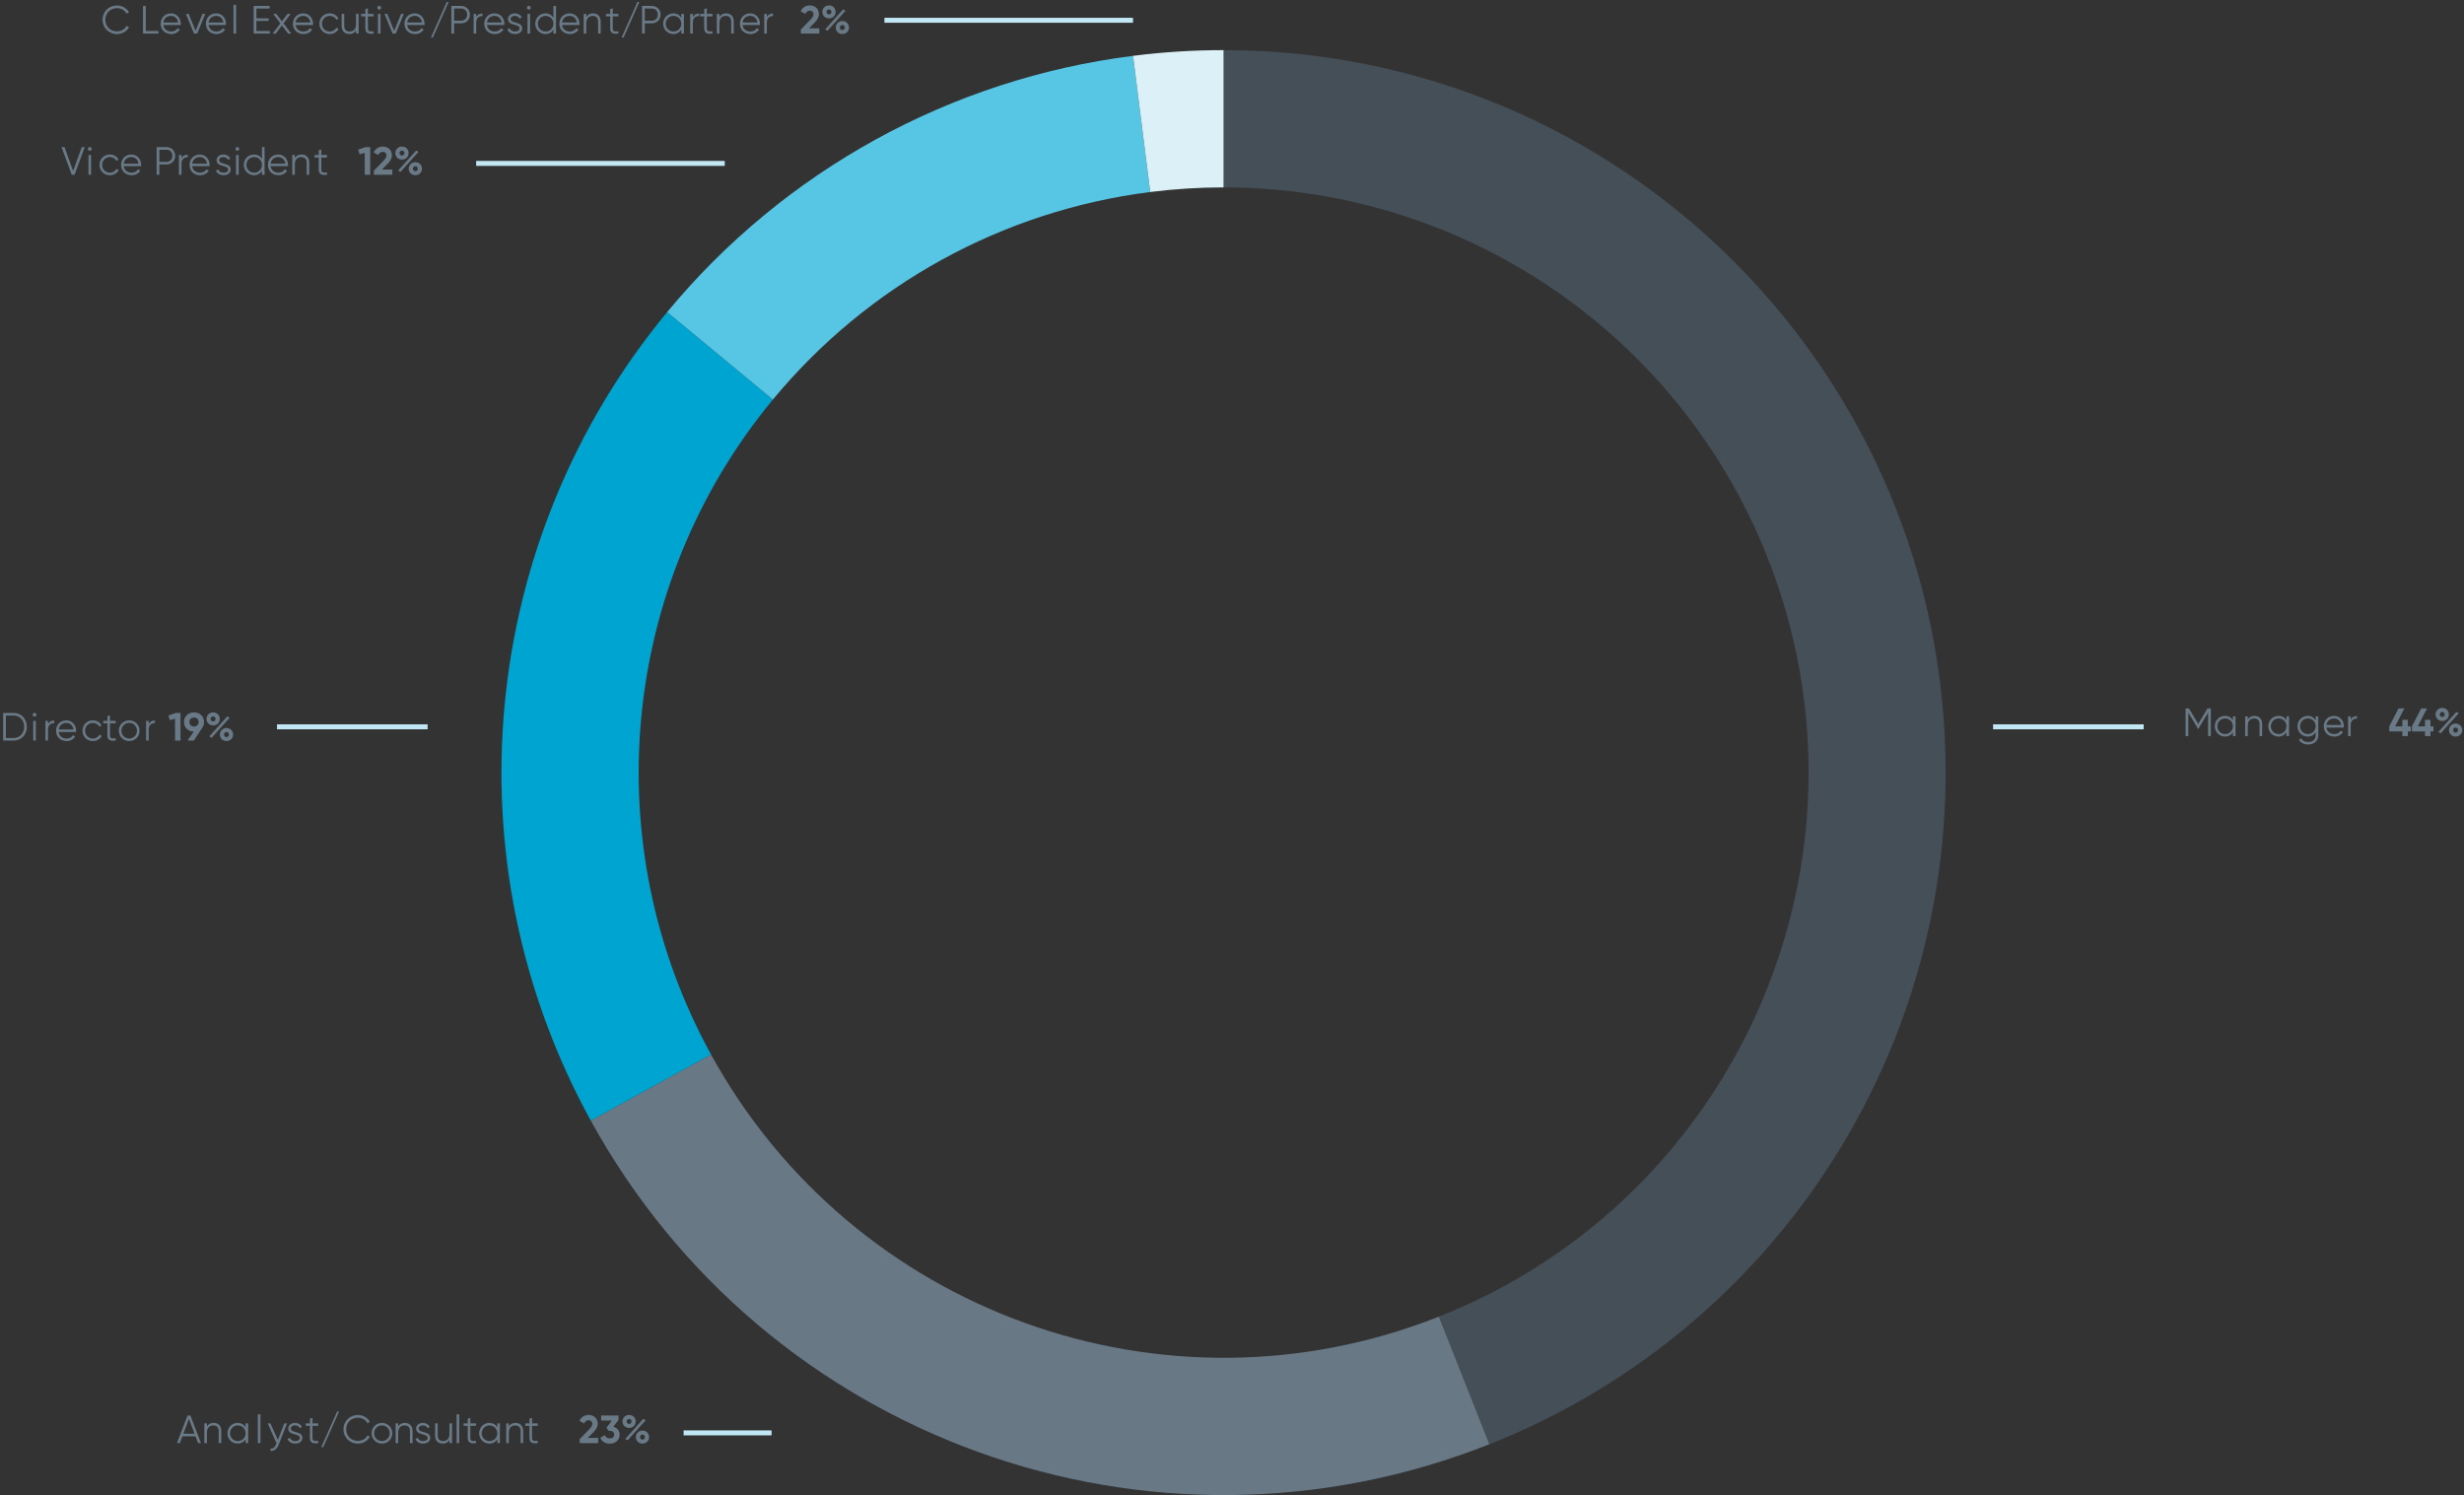 <?xml version="1.0" encoding="utf-8"?>
<!-- Generator: Adobe Illustrator 22.1.0, SVG Export Plug-In . SVG Version: 6.00 Build 0)  -->
<svg version="1.1" id="Layer_1" xmlns="http://www.w3.org/2000/svg" xmlns:xlink="http://www.w3.org/1999/xlink" x="0px" y="0px"
	 viewBox="0 0 494.889 300.318" style="enable-background:new 0 0 494.889 300.318;" xml:space="preserve">
<rect x="0" y="0" width="494.889" height="300.318" fill="#333333" stroke="none"/>
<style type="text/css">
	.st0{fill-rule:evenodd;clip-rule:evenodd;fill:#454F57;}
	.st1{fill-rule:evenodd;clip-rule:evenodd;fill:#687885;}
	.st2{fill-rule:evenodd;clip-rule:evenodd;fill:#8F9FAC;}
	.st3{fill-rule:evenodd;clip-rule:evenodd;fill:#B6C7D4;}
	.st4{fill-rule:evenodd;clip-rule:evenodd;fill:#00A4D1;}
	.st5{fill-rule:evenodd;clip-rule:evenodd;fill:#1BB1D9;}
	.st6{fill-rule:evenodd;clip-rule:evenodd;fill:#57C6E4;}
	.st7{fill-rule:evenodd;clip-rule:evenodd;fill:#91D4E7;}
	.st8{fill-rule:evenodd;clip-rule:evenodd;fill:#C1E7F5;}
	.st9{fill-rule:evenodd;clip-rule:evenodd;fill:#DBF1F7;}
	.st10{fill-rule:evenodd;clip-rule:evenodd;fill:#F9FBFB;}
	.st11{fill-rule:evenodd;clip-rule:evenodd;fill:#EBF4FB;}
	.st12{fill:#697986;}
	.st13{fill:#C1E7F5;}
	.st14{fill:none;stroke:#C1E7F5;stroke-miterlimit:10;}
</style>
<g>
	<g>
		<path class="st12" d="M444.044,147.863h-0.556v-4.713l-1.943,3.253h-0.08l-1.943-3.253v4.713h-0.556v-5.554h0.69l1.849,3.094
			l1.849-3.094h0.69V147.863z"/>
		<path class="st12" d="M449.001,143.896v3.967h-0.523v-0.777c-0.334,0.531-0.897,0.873-1.604,0.873
			c-1.118,0-2.047-0.905-2.047-2.079c0-1.175,0.929-2.079,2.047-2.079c0.706,0,1.27,0.341,1.604,0.873v-0.778H449.001z
			 M448.478,145.88c0-0.881-0.683-1.571-1.563-1.571s-1.563,0.69-1.563,1.571c0,0.88,0.683,1.571,1.563,1.571
			S448.478,146.76,448.478,145.88z"/>
		<path class="st12" d="M454.347,145.427v2.436h-0.523v-2.436c0-0.706-0.389-1.119-1.079-1.119c-0.698,0-1.285,0.413-1.285,1.476
			v2.079h-0.523v-3.967h0.523v0.619c0.31-0.5,0.77-0.714,1.333-0.714C453.76,143.801,454.347,144.436,454.347,145.427z"/>
		<path class="st12" d="M459.75,143.896v3.967h-0.524v-0.777c-0.333,0.531-0.896,0.873-1.603,0.873
			c-1.118,0-2.047-0.905-2.047-2.079c0-1.175,0.929-2.079,2.047-2.079c0.706,0,1.27,0.341,1.603,0.873v-0.778H459.75z
			 M459.226,145.88c0-0.881-0.682-1.571-1.563-1.571s-1.563,0.69-1.563,1.571c0,0.88,0.683,1.571,1.563,1.571
			S459.226,146.76,459.226,145.88z"/>
		<path class="st12" d="M465.62,143.896v3.809c0,1.206-0.969,1.841-1.992,1.841c-0.912,0-1.57-0.349-1.88-0.968l0.46-0.262
			c0.198,0.405,0.563,0.722,1.42,0.722c0.921,0,1.469-0.524,1.469-1.333v-0.619c-0.334,0.531-0.897,0.873-1.604,0.873
			c-1.118,0-2.047-0.905-2.047-2.079c0-1.175,0.929-2.079,2.047-2.079c0.706,0,1.27,0.341,1.604,0.873v-0.778H465.62z
			 M465.097,145.88c0-0.881-0.683-1.571-1.563-1.571s-1.563,0.69-1.563,1.571c0,0.88,0.683,1.571,1.563,1.571
			S465.097,146.76,465.097,145.88z"/>
		<path class="st12" d="M470.761,145.896c0,0.079-0.008,0.167-0.017,0.246h-3.483c0.111,0.809,0.738,1.309,1.579,1.309
			c0.627,0,1.063-0.293,1.278-0.674l0.46,0.27c-0.333,0.54-0.944,0.913-1.746,0.913c-1.253,0-2.11-0.881-2.11-2.079
			c0-1.167,0.841-2.079,2.071-2.079C470.007,143.801,470.761,144.809,470.761,145.896z M467.261,145.634h2.96
			c-0.111-0.873-0.746-1.325-1.428-1.325C467.96,144.309,467.364,144.856,467.261,145.634z"/>
		<path class="st12" d="M473.386,143.833v0.508c-0.635,0-1.254,0.333-1.254,1.317v2.206h-0.523v-3.967h0.523v0.659
			C472.409,143.999,472.878,143.833,473.386,143.833z"/>
	</g>
</g>
<g>
	<g>
		<path class="st12" d="M484.205,146.919h-0.596v0.944h-1.103v-0.944h-2.626v-1.016l1.849-3.594h1.174l-1.841,3.594h1.444v-1.317
			h1.103v1.317h0.596V146.919z"/>
		<path class="st12" d="M488.758,146.919h-0.596v0.944h-1.103v-0.944h-2.626v-1.016l1.849-3.594h1.174l-1.841,3.594h1.444v-1.317
			h1.103v1.317h0.596V146.919z"/>
		<path class="st12" d="M489.178,143.507c0-0.722,0.571-1.309,1.341-1.309c0.762,0,1.333,0.571,1.333,1.309
			c0,0.73-0.563,1.309-1.333,1.309S489.178,144.237,489.178,143.507z M493.358,143l0.484,0.27l-3.626,4.031l-0.476-0.277
			L493.358,143z M491.011,143.507c0-0.278-0.207-0.5-0.5-0.5c-0.286,0-0.492,0.222-0.492,0.5c0,0.286,0.206,0.508,0.492,0.508
			C490.804,144.015,491.011,143.785,491.011,143.507z M491.867,146.649c0-0.722,0.563-1.31,1.333-1.31s1.333,0.587,1.333,1.31
			c0,0.722-0.563,1.309-1.333,1.309S491.867,147.371,491.867,146.649z M493.692,146.649c0-0.286-0.198-0.508-0.492-0.508
			s-0.492,0.222-0.492,0.508s0.198,0.508,0.492,0.508S493.692,146.919,493.692,146.649z"/>
	</g>
</g>
<g>
	<g>
		<path class="st12" d="M39.27,288.514h-2.634l-0.516,1.365h-0.588l2.135-5.555h0.571l2.135,5.555h-0.588L39.27,288.514z
			 M39.071,287.99l-1.118-2.976l-1.119,2.976H39.071z"/>
		<path class="st12" d="M44.45,287.443v2.436h-0.524v-2.436c0-0.707-0.389-1.119-1.079-1.119c-0.698,0-1.285,0.412-1.285,1.476
			v2.079h-0.523v-3.967h0.523v0.618c0.31-0.5,0.77-0.714,1.333-0.714C43.862,285.816,44.45,286.451,44.45,287.443z"/>
		<path class="st12" d="M49.852,285.912v3.967h-0.523v-0.777c-0.333,0.531-0.896,0.873-1.603,0.873
			c-1.119,0-2.047-0.905-2.047-2.079c0-1.175,0.928-2.079,2.047-2.079c0.706,0,1.27,0.341,1.603,0.873v-0.777H49.852z
			 M49.328,287.896c0-0.881-0.683-1.571-1.563-1.571c-0.881,0-1.563,0.69-1.563,1.571s0.683,1.571,1.563,1.571
			C48.646,289.467,49.328,288.776,49.328,287.896z"/>
		<path class="st12" d="M51.786,284.087h0.524v5.792h-0.524V284.087z"/>
		<path class="st12" d="M57.649,285.912l-1.698,4.332c-0.301,0.762-0.889,1.277-1.603,1.222v-0.492
			c0.516,0.056,0.873-0.31,1.087-0.825l0.104-0.246l-1.777-3.99h0.556l1.491,3.324l1.285-3.324H57.649z"/>
		<path class="st12" d="M60.734,288.832c0,0.674-0.587,1.143-1.436,1.143c-0.794,0-1.333-0.405-1.531-0.913l0.444-0.262
			c0.143,0.404,0.555,0.667,1.087,0.667c0.468,0,0.912-0.167,0.912-0.635c0-0.984-2.316-0.421-2.316-1.881
			c0-0.635,0.563-1.135,1.356-1.135c0.65,0,1.158,0.317,1.389,0.81l-0.437,0.254c-0.167-0.405-0.571-0.556-0.952-0.556
			c-0.412,0-0.833,0.198-0.833,0.627C58.418,287.935,60.734,287.371,60.734,288.832z"/>
		<path class="st12" d="M62.766,286.42v2.403c0,0.683,0.372,0.627,1.143,0.596v0.46c-1.071,0.158-1.667-0.104-1.667-1.056v-2.403
			h-0.833v-0.508h0.833v-0.953l0.524-0.158v1.111h1.143v0.508H62.766z"/>
		<path class="st12" d="M64.534,290.672l3.174-7.141h0.396l-3.174,7.141H64.534z"/>
		<path class="st12" d="M68.977,287.102c0-1.587,1.206-2.872,2.912-2.872c1.031,0,1.943,0.54,2.403,1.364l-0.491,0.286
			c-0.342-0.667-1.079-1.11-1.912-1.11c-1.405,0-2.357,1.039-2.357,2.332c0,1.294,0.952,2.333,2.357,2.333
			c0.833,0,1.57-0.444,1.912-1.11l0.491,0.277c-0.452,0.825-1.364,1.373-2.403,1.373C70.183,289.975,68.977,288.688,68.977,287.102z
			"/>
		<path class="st12" d="M74.624,287.896c0-1.175,0.928-2.079,2.087-2.079c1.158,0,2.086,0.904,2.086,2.079
			c0,1.174-0.928,2.079-2.086,2.079C75.552,289.975,74.624,289.069,74.624,287.896z M78.273,287.896
			c0-0.881-0.683-1.571-1.563-1.571c-0.881,0-1.563,0.69-1.563,1.571s0.683,1.571,1.563,1.571
			C77.591,289.467,78.273,288.776,78.273,287.896z"/>
		<path class="st12" d="M82.867,287.443v2.436h-0.524v-2.436c0-0.707-0.389-1.119-1.079-1.119c-0.698,0-1.285,0.412-1.285,1.476
			v2.079h-0.523v-3.967h0.523v0.618c0.31-0.5,0.77-0.714,1.333-0.714C82.279,285.816,82.867,286.451,82.867,287.443z"/>
		<path class="st12" d="M86.412,288.832c0,0.674-0.587,1.143-1.436,1.143c-0.794,0-1.333-0.405-1.531-0.913l0.444-0.262
			c0.143,0.404,0.555,0.667,1.087,0.667c0.468,0,0.912-0.167,0.912-0.635c0-0.984-2.316-0.421-2.316-1.881
			c0-0.635,0.563-1.135,1.356-1.135c0.65,0,1.158,0.317,1.389,0.81l-0.437,0.254c-0.167-0.405-0.571-0.556-0.952-0.556
			c-0.412,0-0.833,0.198-0.833,0.627C84.096,287.935,86.412,287.371,86.412,288.832z"/>
		<path class="st12" d="M90.8,285.912v3.967h-0.524v-0.619c-0.309,0.5-0.77,0.715-1.333,0.715c-0.968,0-1.555-0.635-1.555-1.627
			v-2.436h0.523v2.436c0,0.706,0.389,1.119,1.079,1.119c0.698,0,1.285-0.413,1.285-1.477v-2.078H90.8z"/>
		<path class="st12" d="M91.711,284.087h0.523v5.792h-0.523V284.087z"/>
		<path class="st12" d="M94.464,286.42v2.403c0,0.683,0.373,0.627,1.143,0.596v0.46c-1.071,0.158-1.666-0.104-1.666-1.056v-2.403
			h-0.833v-0.508h0.833v-0.953l0.523-0.158v1.111h1.143v0.508H94.464z"/>
		<path class="st12" d="M100.405,285.912v3.967h-0.523v-0.777c-0.333,0.531-0.896,0.873-1.603,0.873
			c-1.119,0-2.047-0.905-2.047-2.079c0-1.175,0.928-2.079,2.047-2.079c0.706,0,1.27,0.341,1.603,0.873v-0.777H100.405z
			 M99.882,287.896c0-0.881-0.683-1.571-1.563-1.571c-0.881,0-1.563,0.69-1.563,1.571s0.683,1.571,1.563,1.571
			C99.199,289.467,99.882,288.776,99.882,287.896z"/>
		<path class="st12" d="M105.086,287.443v2.436h-0.524v-2.436c0-0.707-0.389-1.119-1.079-1.119c-0.698,0-1.285,0.412-1.285,1.476
			v2.079h-0.523v-3.967h0.523v0.618c0.31-0.5,0.77-0.714,1.333-0.714C104.498,285.816,105.086,286.451,105.086,287.443z"/>
		<path class="st12" d="M106.862,286.42v2.403c0,0.683,0.372,0.627,1.143,0.596v0.46c-1.071,0.158-1.667-0.104-1.667-1.056v-2.403
			h-0.833v-0.508h0.833v-0.953l0.524-0.158v1.111h1.143v0.508H106.862z"/>
	</g>
</g>
<g>
	<g>
		<path class="st12" d="M116.434,289.062l1.896-1.952c0.357-0.373,0.635-0.737,0.635-1.11c0-0.444-0.301-0.722-0.722-0.722
			c-0.429,0-0.746,0.254-0.929,0.65l-0.92-0.54c0.357-0.793,1.079-1.174,1.833-1.174c0.952,0,1.833,0.635,1.833,1.745
			c0,0.675-0.389,1.254-0.913,1.777l-1.087,1.087h2.087v1.056h-3.713V289.062z"/>
		<path class="st12" d="M124.454,288.165c0,1.19-0.937,1.825-1.983,1.825c-0.834,0-1.587-0.381-1.904-1.175l0.936-0.539
			c0.135,0.412,0.444,0.643,0.969,0.643c0.571,0,0.889-0.302,0.889-0.754c0-0.444-0.317-0.754-0.889-0.754h-0.238l-0.421-0.635
			l1.095-1.428h-2.174v-1.024h3.491v0.905l-1.039,1.349C123.906,286.792,124.454,287.348,124.454,288.165z"/>
		<path class="st12" d="M125.016,285.522c0-0.722,0.571-1.309,1.341-1.309c0.762,0,1.333,0.571,1.333,1.309
			c0,0.73-0.563,1.31-1.333,1.31C125.587,286.832,125.016,286.253,125.016,285.522z M129.197,285.015l0.484,0.271l-3.626,4.03
			l-0.477-0.277L129.197,285.015z M126.849,285.522c0-0.277-0.206-0.499-0.5-0.499c-0.285,0-0.491,0.222-0.491,0.499
			c0,0.286,0.206,0.508,0.491,0.508C126.643,286.03,126.849,285.801,126.849,285.522z M127.706,288.665
			c0-0.722,0.563-1.31,1.333-1.31s1.333,0.588,1.333,1.31s-0.563,1.31-1.333,1.31S127.706,289.387,127.706,288.665z M129.53,288.665
			c0-0.286-0.198-0.508-0.491-0.508c-0.294,0-0.492,0.222-0.492,0.508c0,0.285,0.198,0.508,0.492,0.508
			C129.332,289.173,129.53,288.935,129.53,288.665z"/>
	</g>
</g>
<g>
	<g>
		<path class="st12" d="M5.396,145.985c0,1.532-1.087,2.777-2.618,2.777H0.635v-5.554h2.143
			C4.309,143.208,5.396,144.454,5.396,145.985z M4.856,145.985c0-1.246-0.842-2.253-2.079-2.253H1.19v4.507h1.587
			C4.015,148.239,4.856,147.231,4.856,145.985z"/>
		<path class="st12" d="M6.553,143.573c0-0.206,0.167-0.381,0.381-0.381s0.381,0.175,0.381,0.381c0,0.207-0.167,0.381-0.381,0.381
			S6.553,143.779,6.553,143.573z M6.672,144.795h0.523v3.967H6.672V144.795z"/>
		<path class="st12" d="M10.9,144.731v0.508c-0.635,0-1.254,0.333-1.254,1.317v2.206H9.123v-3.967h0.523v0.659
			C9.925,144.898,10.393,144.731,10.9,144.731z"/>
		<path class="st12" d="M15.295,146.794c0,0.079-0.008,0.167-0.016,0.246h-3.483c0.111,0.809,0.738,1.309,1.579,1.309
			c0.627,0,1.063-0.293,1.277-0.674l0.46,0.27c-0.333,0.54-0.943,0.913-1.745,0.913c-1.254,0-2.11-0.881-2.11-2.079
			c0-1.167,0.841-2.079,2.07-2.079C14.541,144.7,15.295,145.708,15.295,146.794z M11.796,146.533h2.96
			c-0.111-0.873-0.746-1.325-1.429-1.325C12.494,145.208,11.899,145.755,11.796,146.533z"/>
		<path class="st12" d="M16.563,146.779c0-1.175,0.889-2.079,2.087-2.079c0.785,0,1.452,0.413,1.737,1.04l-0.428,0.246
			c-0.215-0.468-0.715-0.777-1.31-0.777c-0.881,0-1.563,0.69-1.563,1.571c0,0.88,0.683,1.571,1.563,1.571
			c0.604,0,1.087-0.317,1.341-0.778l0.437,0.254c-0.325,0.627-1,1.032-1.777,1.032C17.452,148.857,16.563,147.953,16.563,146.779z"
			/>
		<path class="st12" d="M22.093,145.303v2.404c0,0.682,0.373,0.626,1.143,0.595v0.46c-1.071,0.159-1.666-0.103-1.666-1.055v-2.404
			h-0.833v-0.508h0.833v-0.952l0.523-0.159v1.111h1.143v0.508H22.093z"/>
		<path class="st12" d="M23.861,146.779c0-1.175,0.928-2.079,2.087-2.079c1.158,0,2.086,0.904,2.086,2.079
			c0,1.174-0.928,2.079-2.086,2.079C24.789,148.857,23.861,147.953,23.861,146.779z M27.511,146.779
			c0-0.881-0.683-1.571-1.563-1.571c-0.881,0-1.563,0.69-1.563,1.571c0,0.88,0.683,1.571,1.563,1.571
			C26.828,148.35,27.511,147.659,27.511,146.779z"/>
		<path class="st12" d="M31.12,144.731v0.508c-0.635,0-1.254,0.333-1.254,1.317v2.206h-0.523v-3.967h0.523v0.659
			C30.145,144.898,30.612,144.731,31.12,144.731z"/>
	</g>
</g>
<g>
	<g>
		<path class="st12" d="M36.25,143.208v5.554h-1.096v-4.396l-1.047,0.293l-0.27-0.937l1.46-0.516H36.25z"/>
		<path class="st12" d="M40.645,146.152h0.008l-1.729,2.61h-1.254l1.238-1.809c-1.15-0.024-1.952-0.809-1.952-1.928
			c0-1.135,0.825-1.928,2.008-1.928c1.198,0,2.015,0.793,2.015,1.928C40.978,145.454,40.859,145.842,40.645,146.152z M38.963,145.93
			c0.523,0,0.928-0.341,0.928-0.905s-0.404-0.896-0.928-0.896c-0.508,0-0.921,0.341-0.921,0.896
			C38.042,145.588,38.455,145.93,38.963,145.93z"/>
		<path class="st12" d="M41.469,144.406c0-0.722,0.571-1.309,1.341-1.309c0.762,0,1.333,0.571,1.333,1.309
			c0,0.73-0.563,1.309-1.333,1.309S41.469,145.136,41.469,144.406z M45.65,143.898l0.483,0.27l-3.626,4.031l-0.476-0.277
			L45.65,143.898z M43.302,144.406c0-0.278-0.207-0.5-0.5-0.5c-0.286,0-0.492,0.222-0.492,0.5c0,0.286,0.206,0.508,0.492,0.508
			C43.095,144.914,43.302,144.684,43.302,144.406z M44.158,147.548c0-0.722,0.563-1.31,1.333-1.31s1.333,0.587,1.333,1.31
			c0,0.722-0.563,1.309-1.333,1.309S44.158,148.27,44.158,147.548z M45.983,147.548c0-0.286-0.198-0.508-0.492-0.508
			c-0.293,0-0.492,0.222-0.492,0.508s0.199,0.508,0.492,0.508C45.785,148.056,45.983,147.818,45.983,147.548z"/>
	</g>
</g>
<g>
	<g>
		<path class="st12" d="M12.355,29.546h0.604l1.729,4.816l1.729-4.816h0.604l-2.048,5.554h-0.571L12.355,29.546z"/>
		<path class="st12" d="M17.654,29.911c0-0.206,0.167-0.381,0.381-0.381c0.215,0,0.381,0.175,0.381,0.381
			c0,0.207-0.166,0.381-0.381,0.381C17.821,30.292,17.654,30.118,17.654,29.911z M17.773,31.133h0.523v3.967h-0.523V31.133z"/>
		<path class="st12" d="M19.986,33.117c0-1.175,0.889-2.079,2.087-2.079c0.786,0,1.452,0.413,1.738,1.04l-0.429,0.246
			c-0.215-0.468-0.714-0.777-1.31-0.777c-0.881,0-1.563,0.69-1.563,1.571c0,0.88,0.682,1.571,1.563,1.571
			c0.604,0,1.087-0.317,1.341-0.778l0.437,0.254c-0.325,0.627-1,1.032-1.777,1.032C20.875,35.196,19.986,34.291,19.986,33.117z"/>
		<path class="st12" d="M28.356,33.133c0,0.079-0.008,0.167-0.016,0.246h-3.483c0.111,0.809,0.738,1.309,1.579,1.309
			c0.627,0,1.063-0.293,1.277-0.674l0.461,0.27c-0.334,0.54-0.944,0.913-1.746,0.913c-1.254,0-2.11-0.881-2.11-2.079
			c0-1.167,0.841-2.079,2.07-2.079C27.604,31.038,28.356,32.046,28.356,33.133z M24.857,32.871h2.96
			c-0.111-0.873-0.746-1.325-1.429-1.325C25.556,31.546,24.961,32.093,24.857,32.871z"/>
		<path class="st12" d="M35.187,31.292c0,0.992-0.746,1.746-1.745,1.746h-1.429v2.063h-0.556v-5.554h1.984
			C34.44,29.546,35.187,30.292,35.187,31.292z M34.631,31.292c0-0.714-0.5-1.222-1.189-1.222h-1.429v2.443h1.429
			C34.131,32.514,34.631,31.998,34.631,31.292z"/>
		<path class="st12" d="M37.709,31.07v0.508c-0.635,0-1.254,0.333-1.254,1.317v2.206h-0.523v-3.967h0.523v0.659
			C36.732,31.236,37.201,31.07,37.709,31.07z"/>
		<path class="st12" d="M42.104,33.133c0,0.079-0.008,0.167-0.016,0.246h-3.483c0.111,0.809,0.737,1.309,1.579,1.309
			c0.627,0,1.063-0.293,1.277-0.674l0.46,0.27c-0.333,0.54-0.944,0.913-1.745,0.913c-1.254,0-2.111-0.881-2.111-2.079
			c0-1.167,0.842-2.079,2.071-2.079C41.35,31.038,42.104,32.046,42.104,33.133z M38.604,32.871h2.959
			c-0.11-0.873-0.745-1.325-1.428-1.325C39.303,31.546,38.707,32.093,38.604,32.871z"/>
		<path class="st12" d="M46.34,34.053c0,0.674-0.588,1.143-1.437,1.143c-0.794,0-1.333-0.405-1.531-0.913l0.444-0.262
			c0.143,0.405,0.556,0.667,1.087,0.667c0.468,0,0.912-0.167,0.912-0.635c0-0.984-2.316-0.42-2.316-1.88
			c0-0.635,0.563-1.135,1.356-1.135c0.65,0,1.158,0.317,1.389,0.81l-0.437,0.254c-0.166-0.405-0.571-0.556-0.952-0.556
			c-0.412,0-0.833,0.198-0.833,0.627C44.022,33.157,46.34,32.593,46.34,34.053z"/>
		<path class="st12" d="M47.291,29.911c0-0.206,0.166-0.381,0.381-0.381c0.214,0,0.381,0.175,0.381,0.381
			c0,0.207-0.167,0.381-0.381,0.381C47.457,30.292,47.291,30.118,47.291,29.911z M47.41,31.133h0.523v3.967H47.41V31.133z"/>
		<path class="st12" d="M53.139,29.546v5.554h-0.524v-0.777c-0.333,0.531-0.896,0.873-1.603,0.873c-1.119,0-2.047-0.905-2.047-2.079
			c0-1.175,0.928-2.079,2.047-2.079c0.706,0,1.27,0.341,1.603,0.873v-2.365H53.139z M52.614,33.117c0-0.881-0.682-1.571-1.563-1.571
			s-1.563,0.69-1.563,1.571c0,0.88,0.683,1.571,1.563,1.571S52.614,33.998,52.614,33.117z"/>
		<path class="st12" d="M57.85,33.133c0,0.079-0.008,0.167-0.016,0.246h-3.483c0.111,0.809,0.738,1.309,1.579,1.309
			c0.627,0,1.063-0.293,1.277-0.674l0.461,0.27c-0.334,0.54-0.944,0.913-1.746,0.913c-1.254,0-2.11-0.881-2.11-2.079
			c0-1.167,0.841-2.079,2.07-2.079C57.097,31.038,57.85,32.046,57.85,33.133z M54.351,32.871h2.96
			c-0.111-0.873-0.746-1.325-1.429-1.325C55.049,31.546,54.454,32.093,54.351,32.871z"/>
		<path class="st12" d="M62.11,32.665v2.436h-0.523v-2.436c0-0.706-0.39-1.119-1.079-1.119c-0.698,0-1.286,0.413-1.286,1.476v2.079
			h-0.523v-3.967h0.523v0.619c0.31-0.5,0.77-0.714,1.333-0.714C61.523,31.038,62.11,31.673,62.11,32.665z"/>
		<path class="st12" d="M64.537,31.641v2.404c0,0.682,0.373,0.626,1.143,0.595v0.46c-1.071,0.159-1.667-0.103-1.667-1.055v-2.404
			H63.18v-0.508h0.833v-0.952l0.524-0.159v1.111h1.143v0.508H64.537z"/>
	</g>
</g>
<g>
	<g>
		<path class="st12" d="M74.354,29.546v5.554h-1.095v-4.396l-1.048,0.293l-0.27-0.937l1.46-0.516H74.354z"/>
		<path class="st12" d="M75.091,34.283l1.896-1.952c0.357-0.373,0.635-0.738,0.635-1.111c0-0.444-0.302-0.722-0.722-0.722
			c-0.429,0-0.746,0.254-0.929,0.651l-0.92-0.54c0.356-0.793,1.079-1.174,1.832-1.174c0.952,0,1.833,0.635,1.833,1.745
			c0,0.675-0.389,1.254-0.912,1.777l-1.087,1.087h2.087v1.055h-3.714V34.283z"/>
		<path class="st12" d="M79.397,30.745c0-0.722,0.571-1.309,1.342-1.309c0.762,0,1.333,0.571,1.333,1.309
			c0,0.73-0.563,1.309-1.333,1.309C79.969,32.054,79.397,31.475,79.397,30.745z M83.579,30.237l0.484,0.27l-3.626,4.031
			l-0.477-0.277L83.579,30.237z M81.23,30.745c0-0.278-0.206-0.5-0.5-0.5c-0.285,0-0.491,0.222-0.491,0.5
			c0,0.286,0.206,0.508,0.491,0.508C81.024,31.252,81.23,31.022,81.23,30.745z M82.088,33.887c0-0.722,0.563-1.31,1.333-1.31
			s1.333,0.587,1.333,1.31c0,0.722-0.563,1.309-1.333,1.309S82.088,34.608,82.088,33.887z M83.913,33.887
			c0-0.286-0.199-0.508-0.492-0.508c-0.294,0-0.492,0.222-0.492,0.508s0.198,0.508,0.492,0.508
			C83.714,34.395,83.913,34.156,83.913,33.887z"/>
	</g>
</g>
<g>
	<g>
		<path class="st12" d="M20.594,3.969c0-1.587,1.206-2.872,2.912-2.872c1.031,0,1.944,0.54,2.404,1.365l-0.492,0.286
			c-0.341-0.667-1.079-1.111-1.912-1.111c-1.404,0-2.356,1.04-2.356,2.333c0,1.293,0.952,2.333,2.356,2.333
			c0.833,0,1.571-0.444,1.912-1.111l0.492,0.278c-0.452,0.825-1.365,1.373-2.404,1.373C21.8,6.842,20.594,5.556,20.594,3.969z"/>
		<path class="st12" d="M31.819,6.223v0.523h-3.095V1.192h0.556v5.031H31.819z"/>
		<path class="st12" d="M36.309,4.779c0,0.079-0.008,0.167-0.016,0.246H32.81c0.111,0.809,0.738,1.309,1.579,1.309
			c0.627,0,1.063-0.293,1.277-0.674l0.46,0.27c-0.333,0.54-0.943,0.913-1.745,0.913c-1.254,0-2.11-0.881-2.11-2.079
			c0-1.167,0.841-2.079,2.07-2.079C35.555,2.684,36.309,3.692,36.309,4.779z M32.81,4.517h2.96
			c-0.111-0.873-0.746-1.325-1.429-1.325C33.508,3.192,32.913,3.739,32.81,4.517z"/>
		<path class="st12" d="M41.228,2.779l-1.627,3.967h-0.635l-1.627-3.967h0.556l1.389,3.42l1.389-3.42H41.228z"/>
		<path class="st12" d="M45.392,4.779c0,0.079-0.008,0.167-0.016,0.246h-3.483c0.11,0.809,0.737,1.309,1.579,1.309
			c0.626,0,1.063-0.293,1.277-0.674l0.46,0.27c-0.333,0.54-0.944,0.913-1.746,0.913c-1.253,0-2.11-0.881-2.11-2.079
			c0-1.167,0.841-2.079,2.071-2.079C44.638,2.684,45.392,3.692,45.392,4.779z M41.893,4.517h2.959
			c-0.11-0.873-0.745-1.325-1.428-1.325C42.591,3.192,41.995,3.739,41.893,4.517z"/>
		<path class="st12" d="M46.897,0.955h0.524v5.792h-0.524V0.955z"/>
		<path class="st12" d="M54.196,6.223v0.523h-3.253V1.192h3.214v0.524h-2.658v1.968h2.46v0.523h-2.46v2.016H54.196z"/>
		<path class="st12" d="M57.861,6.747l-1.237-1.635l-1.238,1.635h-0.627l1.556-2.055l-1.452-1.912h0.627l1.135,1.5l1.134-1.5h0.627
			l-1.443,1.912l1.547,2.055H57.861z"/>
		<path class="st12" d="M62.875,4.779c0,0.079-0.008,0.167-0.016,0.246h-3.483c0.11,0.809,0.737,1.309,1.579,1.309
			c0.626,0,1.063-0.293,1.277-0.674l0.46,0.27c-0.333,0.54-0.944,0.913-1.746,0.913c-1.253,0-2.11-0.881-2.11-2.079
			c0-1.167,0.841-2.079,2.071-2.079C62.121,2.684,62.875,3.692,62.875,4.779z M59.376,4.517h2.959
			c-0.11-0.873-0.745-1.325-1.428-1.325C60.074,3.192,59.479,3.739,59.376,4.517z"/>
		<path class="st12" d="M64.144,4.763c0-1.175,0.889-2.079,2.087-2.079c0.785,0,1.451,0.413,1.737,1.04l-0.429,0.246
			c-0.214-0.468-0.714-0.777-1.309-0.777c-0.881,0-1.563,0.69-1.563,1.571c0,0.88,0.683,1.571,1.563,1.571
			c0.603,0,1.087-0.317,1.341-0.778l0.437,0.254c-0.326,0.627-1,1.032-1.777,1.032C65.032,6.842,64.144,5.937,64.144,4.763z"/>
		<path class="st12" d="M72.029,2.779v3.967h-0.524V6.127c-0.309,0.5-0.77,0.714-1.333,0.714c-0.968,0-1.555-0.635-1.555-1.626
			V2.779h0.523v2.436c0,0.706,0.389,1.119,1.079,1.119c0.698,0,1.285-0.413,1.285-1.476V2.779H72.029z"/>
		<path class="st12" d="M73.9,3.287v2.404c0,0.682,0.373,0.626,1.143,0.595v0.46c-1.071,0.159-1.666-0.103-1.666-1.055V3.287h-0.833
			V2.779h0.833V1.827L73.9,1.668v1.111h1.143v0.508H73.9z"/>
		<path class="st12" d="M75.788,1.557c0-0.206,0.167-0.381,0.381-0.381s0.381,0.175,0.381,0.381c0,0.207-0.167,0.381-0.381,0.381
			S75.788,1.764,75.788,1.557z M75.907,2.779h0.523v3.967h-0.523V2.779z"/>
		<path class="st12" d="M81.112,2.779l-1.627,3.967h-0.635l-1.627-3.967h0.556l1.389,3.42l1.389-3.42H81.112z"/>
		<path class="st12" d="M85.276,4.779c0,0.079-0.008,0.167-0.016,0.246h-3.483c0.11,0.809,0.737,1.309,1.579,1.309
			c0.626,0,1.063-0.293,1.277-0.674l0.46,0.27c-0.333,0.54-0.944,0.913-1.746,0.913c-1.253,0-2.11-0.881-2.11-2.079
			c0-1.167,0.841-2.079,2.071-2.079C84.522,2.684,85.276,3.692,85.276,4.779z M81.777,4.517h2.959
			c-0.11-0.873-0.745-1.325-1.428-1.325C82.476,3.192,81.88,3.739,81.777,4.517z"/>
		<path class="st12" d="M86.545,7.54l3.174-7.141h0.396L86.941,7.54H86.545z"/>
		<path class="st12" d="M94.383,2.938c0,0.992-0.745,1.746-1.745,1.746h-1.429v2.063h-0.555V1.192h1.983
			C93.638,1.192,94.383,1.938,94.383,2.938z M93.828,2.938c0-0.714-0.5-1.222-1.19-1.222h-1.429V4.16h1.429
			C93.328,4.16,93.828,3.644,93.828,2.938z"/>
		<path class="st12" d="M96.905,2.716v0.508c-0.635,0-1.254,0.333-1.254,1.317v2.206h-0.523V2.779h0.523v0.659
			C95.93,2.882,96.397,2.716,96.905,2.716z"/>
		<path class="st12" d="M101.3,4.779c0,0.079-0.008,0.167-0.016,0.246h-3.483c0.111,0.809,0.738,1.309,1.579,1.309
			c0.627,0,1.063-0.293,1.277-0.674l0.46,0.27c-0.333,0.54-0.943,0.913-1.745,0.913c-1.254,0-2.11-0.881-2.11-2.079
			c0-1.167,0.841-2.079,2.07-2.079C100.546,2.684,101.3,3.692,101.3,4.779z M97.801,4.517h2.96
			c-0.111-0.873-0.746-1.325-1.429-1.325C98.499,3.192,97.904,3.739,97.801,4.517z"/>
		<path class="st12" d="M104.877,5.699c0,0.674-0.587,1.143-1.436,1.143c-0.794,0-1.333-0.405-1.531-0.913l0.444-0.262
			c0.143,0.405,0.555,0.667,1.087,0.667c0.468,0,0.912-0.167,0.912-0.635c0-0.984-2.316-0.42-2.316-1.88
			c0-0.635,0.563-1.135,1.356-1.135c0.65,0,1.158,0.317,1.389,0.81l-0.437,0.254c-0.167-0.405-0.571-0.556-0.952-0.556
			c-0.412,0-0.833,0.198-0.833,0.627C102.561,4.803,104.877,4.239,104.877,5.699z"/>
		<path class="st12" d="M105.829,1.557c0-0.206,0.167-0.381,0.381-0.381s0.381,0.175,0.381,0.381c0,0.207-0.167,0.381-0.381,0.381
			S105.829,1.764,105.829,1.557z M105.948,2.779h0.523v3.967h-0.523V2.779z"/>
		<path class="st12" d="M111.676,1.192v5.554h-0.523V5.969c-0.333,0.531-0.896,0.873-1.603,0.873c-1.119,0-2.047-0.905-2.047-2.079
			c0-1.175,0.928-2.079,2.047-2.079c0.706,0,1.27,0.341,1.603,0.873V1.192H111.676z M111.152,4.763c0-0.881-0.683-1.571-1.563-1.571
			c-0.881,0-1.563,0.69-1.563,1.571c0,0.88,0.683,1.571,1.563,1.571C110.47,6.334,111.152,5.644,111.152,4.763z"/>
		<path class="st12" d="M116.388,4.779c0,0.079-0.008,0.167-0.016,0.246h-3.483c0.111,0.809,0.738,1.309,1.579,1.309
			c0.627,0,1.063-0.293,1.277-0.674l0.46,0.27c-0.333,0.54-0.943,0.913-1.745,0.913c-1.254,0-2.11-0.881-2.11-2.079
			c0-1.167,0.841-2.079,2.07-2.079C115.634,2.684,116.388,3.692,116.388,4.779z M112.889,4.517h2.96
			c-0.111-0.873-0.746-1.325-1.429-1.325C113.587,3.192,112.992,3.739,112.889,4.517z"/>
		<path class="st12" d="M120.648,4.311v2.436h-0.524V4.311c0-0.706-0.389-1.119-1.079-1.119c-0.698,0-1.285,0.413-1.285,1.476v2.079
			h-0.523V2.779h0.523v0.619c0.31-0.5,0.77-0.714,1.333-0.714C120.061,2.684,120.648,3.319,120.648,4.311z"/>
		<path class="st12" d="M123.075,3.287v2.404c0,0.682,0.372,0.626,1.143,0.595v0.46c-1.071,0.159-1.667-0.103-1.667-1.055V3.287
			h-0.833V2.779h0.833V1.827l0.524-0.159v1.111h1.143v0.508H123.075z"/>
		<path class="st12" d="M124.844,7.54l3.174-7.141h0.396L125.24,7.54H124.844z"/>
		<path class="st12" d="M132.682,2.938c0,0.992-0.746,1.746-1.746,1.746h-1.428v2.063h-0.556V1.192h1.983
			C131.936,1.192,132.682,1.938,132.682,2.938z M132.126,2.938c0-0.714-0.5-1.222-1.19-1.222h-1.428V4.16h1.428
			C131.626,4.16,132.126,3.644,132.126,2.938z"/>
		<path class="st12" d="M137.361,2.779v3.967h-0.523V5.969c-0.333,0.531-0.896,0.873-1.603,0.873c-1.119,0-2.047-0.905-2.047-2.079
			c0-1.175,0.928-2.079,2.047-2.079c0.706,0,1.27,0.341,1.603,0.873V2.779H137.361z M136.838,4.763c0-0.881-0.683-1.571-1.563-1.571
			c-0.881,0-1.563,0.69-1.563,1.571c0,0.88,0.683,1.571,1.563,1.571C136.155,6.334,136.838,5.644,136.838,4.763z"/>
		<path class="st12" d="M140.407,2.716v0.508c-0.635,0-1.254,0.333-1.254,1.317v2.206h-0.523V2.779h0.523v0.659
			C139.432,2.882,139.899,2.716,140.407,2.716z"/>
		<path class="st12" d="M141.962,3.287v2.404c0,0.682,0.372,0.626,1.143,0.595v0.46c-1.071,0.159-1.667-0.103-1.667-1.055V3.287
			h-0.833V2.779h0.833V1.827l0.524-0.159v1.111h1.143v0.508H141.962z"/>
		<path class="st12" d="M147.38,4.311v2.436h-0.523V4.311c0-0.706-0.389-1.119-1.079-1.119c-0.698,0-1.285,0.413-1.285,1.476v2.079
			h-0.524V2.779h0.524v0.619c0.31-0.5,0.77-0.714,1.333-0.714C146.793,2.684,147.38,3.319,147.38,4.311z"/>
		<path class="st12" d="M152.647,4.779c0,0.079-0.008,0.167-0.016,0.246h-3.483c0.11,0.809,0.737,1.309,1.579,1.309
			c0.626,0,1.063-0.293,1.277-0.674l0.46,0.27c-0.333,0.54-0.944,0.913-1.746,0.913c-1.253,0-2.11-0.881-2.11-2.079
			c0-1.167,0.841-2.079,2.071-2.079C151.894,2.684,152.647,3.692,152.647,4.779z M149.148,4.517h2.959
			c-0.11-0.873-0.745-1.325-1.428-1.325C149.847,3.192,149.251,3.739,149.148,4.517z"/>
		<path class="st12" d="M155.272,2.716v0.508c-0.635,0-1.254,0.333-1.254,1.317v2.206h-0.523V2.779h0.523v0.659
			C154.297,2.882,154.765,2.716,155.272,2.716z"/>
	</g>
</g>
<g>
	<g>
		<path class="st12" d="M160.854,5.929l1.896-1.952c0.357-0.373,0.635-0.738,0.635-1.111c0-0.444-0.301-0.722-0.722-0.722
			c-0.429,0-0.746,0.254-0.929,0.651l-0.92-0.54c0.357-0.793,1.079-1.174,1.833-1.174c0.952,0,1.833,0.635,1.833,1.745
			c0,0.675-0.389,1.254-0.913,1.777l-1.087,1.087h2.087v1.055h-3.713V5.929z"/>
		<path class="st12" d="M165.161,2.391c0-0.722,0.571-1.309,1.341-1.309c0.762,0,1.333,0.571,1.333,1.309
			c0,0.73-0.563,1.309-1.333,1.309C165.732,3.7,165.161,3.121,165.161,2.391z M169.343,1.883l0.484,0.27l-3.626,4.031l-0.477-0.277
			L169.343,1.883z M166.994,2.391c0-0.278-0.206-0.5-0.5-0.5c-0.285,0-0.491,0.222-0.491,0.5c0,0.286,0.206,0.508,0.491,0.508
			C166.788,2.898,166.994,2.668,166.994,2.391z M167.852,5.533c0-0.722,0.563-1.31,1.333-1.31s1.333,0.587,1.333,1.31
			c0,0.722-0.563,1.309-1.333,1.309S167.852,6.254,167.852,5.533z M169.676,5.533c0-0.286-0.198-0.508-0.491-0.508
			c-0.294,0-0.492,0.222-0.492,0.508s0.198,0.508,0.492,0.508C169.478,6.041,169.676,5.802,169.676,5.533z"/>
	</g>
</g>
<rect x="55.634" y="145.495" class="st13" width="30.25" height="1"/>
<rect x="400.301" y="145.495" class="st13" width="30.25" height="1"/>
<rect x="137.301" y="287.32" class="st13" width="17.666" height="1"/>
<rect x="95.634" y="32.321" class="st13" width="49.931" height="1"/>
<rect x="177.634" y="3.571" class="st13" width="49.931" height="1"/>
<g>
	<path class="st0" d="M245.749,10.071c80.099,0,145.031,64.969,145.031,145.112c0,59.523-36.329,113.01-91.642,134.922
		l-10.144-25.635c60.324-23.897,89.864-92.199,65.98-152.556c-17.739-44.828-61.039-74.271-109.226-74.271L245.749,10.071z"/>
	<path class="st1" d="M299.139,290.105c-67.939,26.914-145.28-0.946-180.481-65.014l24.147-13.283
		c28.514,51.895,91.159,74.461,146.19,52.661L299.139,290.105z"/>
	<path class="st4" d="M118.657,225.091C89.998,172.931,96.08,108.548,134.001,62.685l21.232,17.574
		c-30.715,37.149-35.642,89.299-12.428,131.549L118.657,225.091z"/>
	<path class="st6" d="M134,62.685c23.513-28.439,56.974-46.844,93.571-51.47l3.454,27.354
		c-29.644,3.747-56.747,18.655-75.793,41.691L134,62.685z"/>
	<path class="st9" d="M227.572,11.215c6.029-0.762,12.1-1.144,18.177-1.144l0,27.571c-4.922,0-9.84,0.31-14.724,0.927
		L227.572,11.215z"/>
</g>
</svg>
